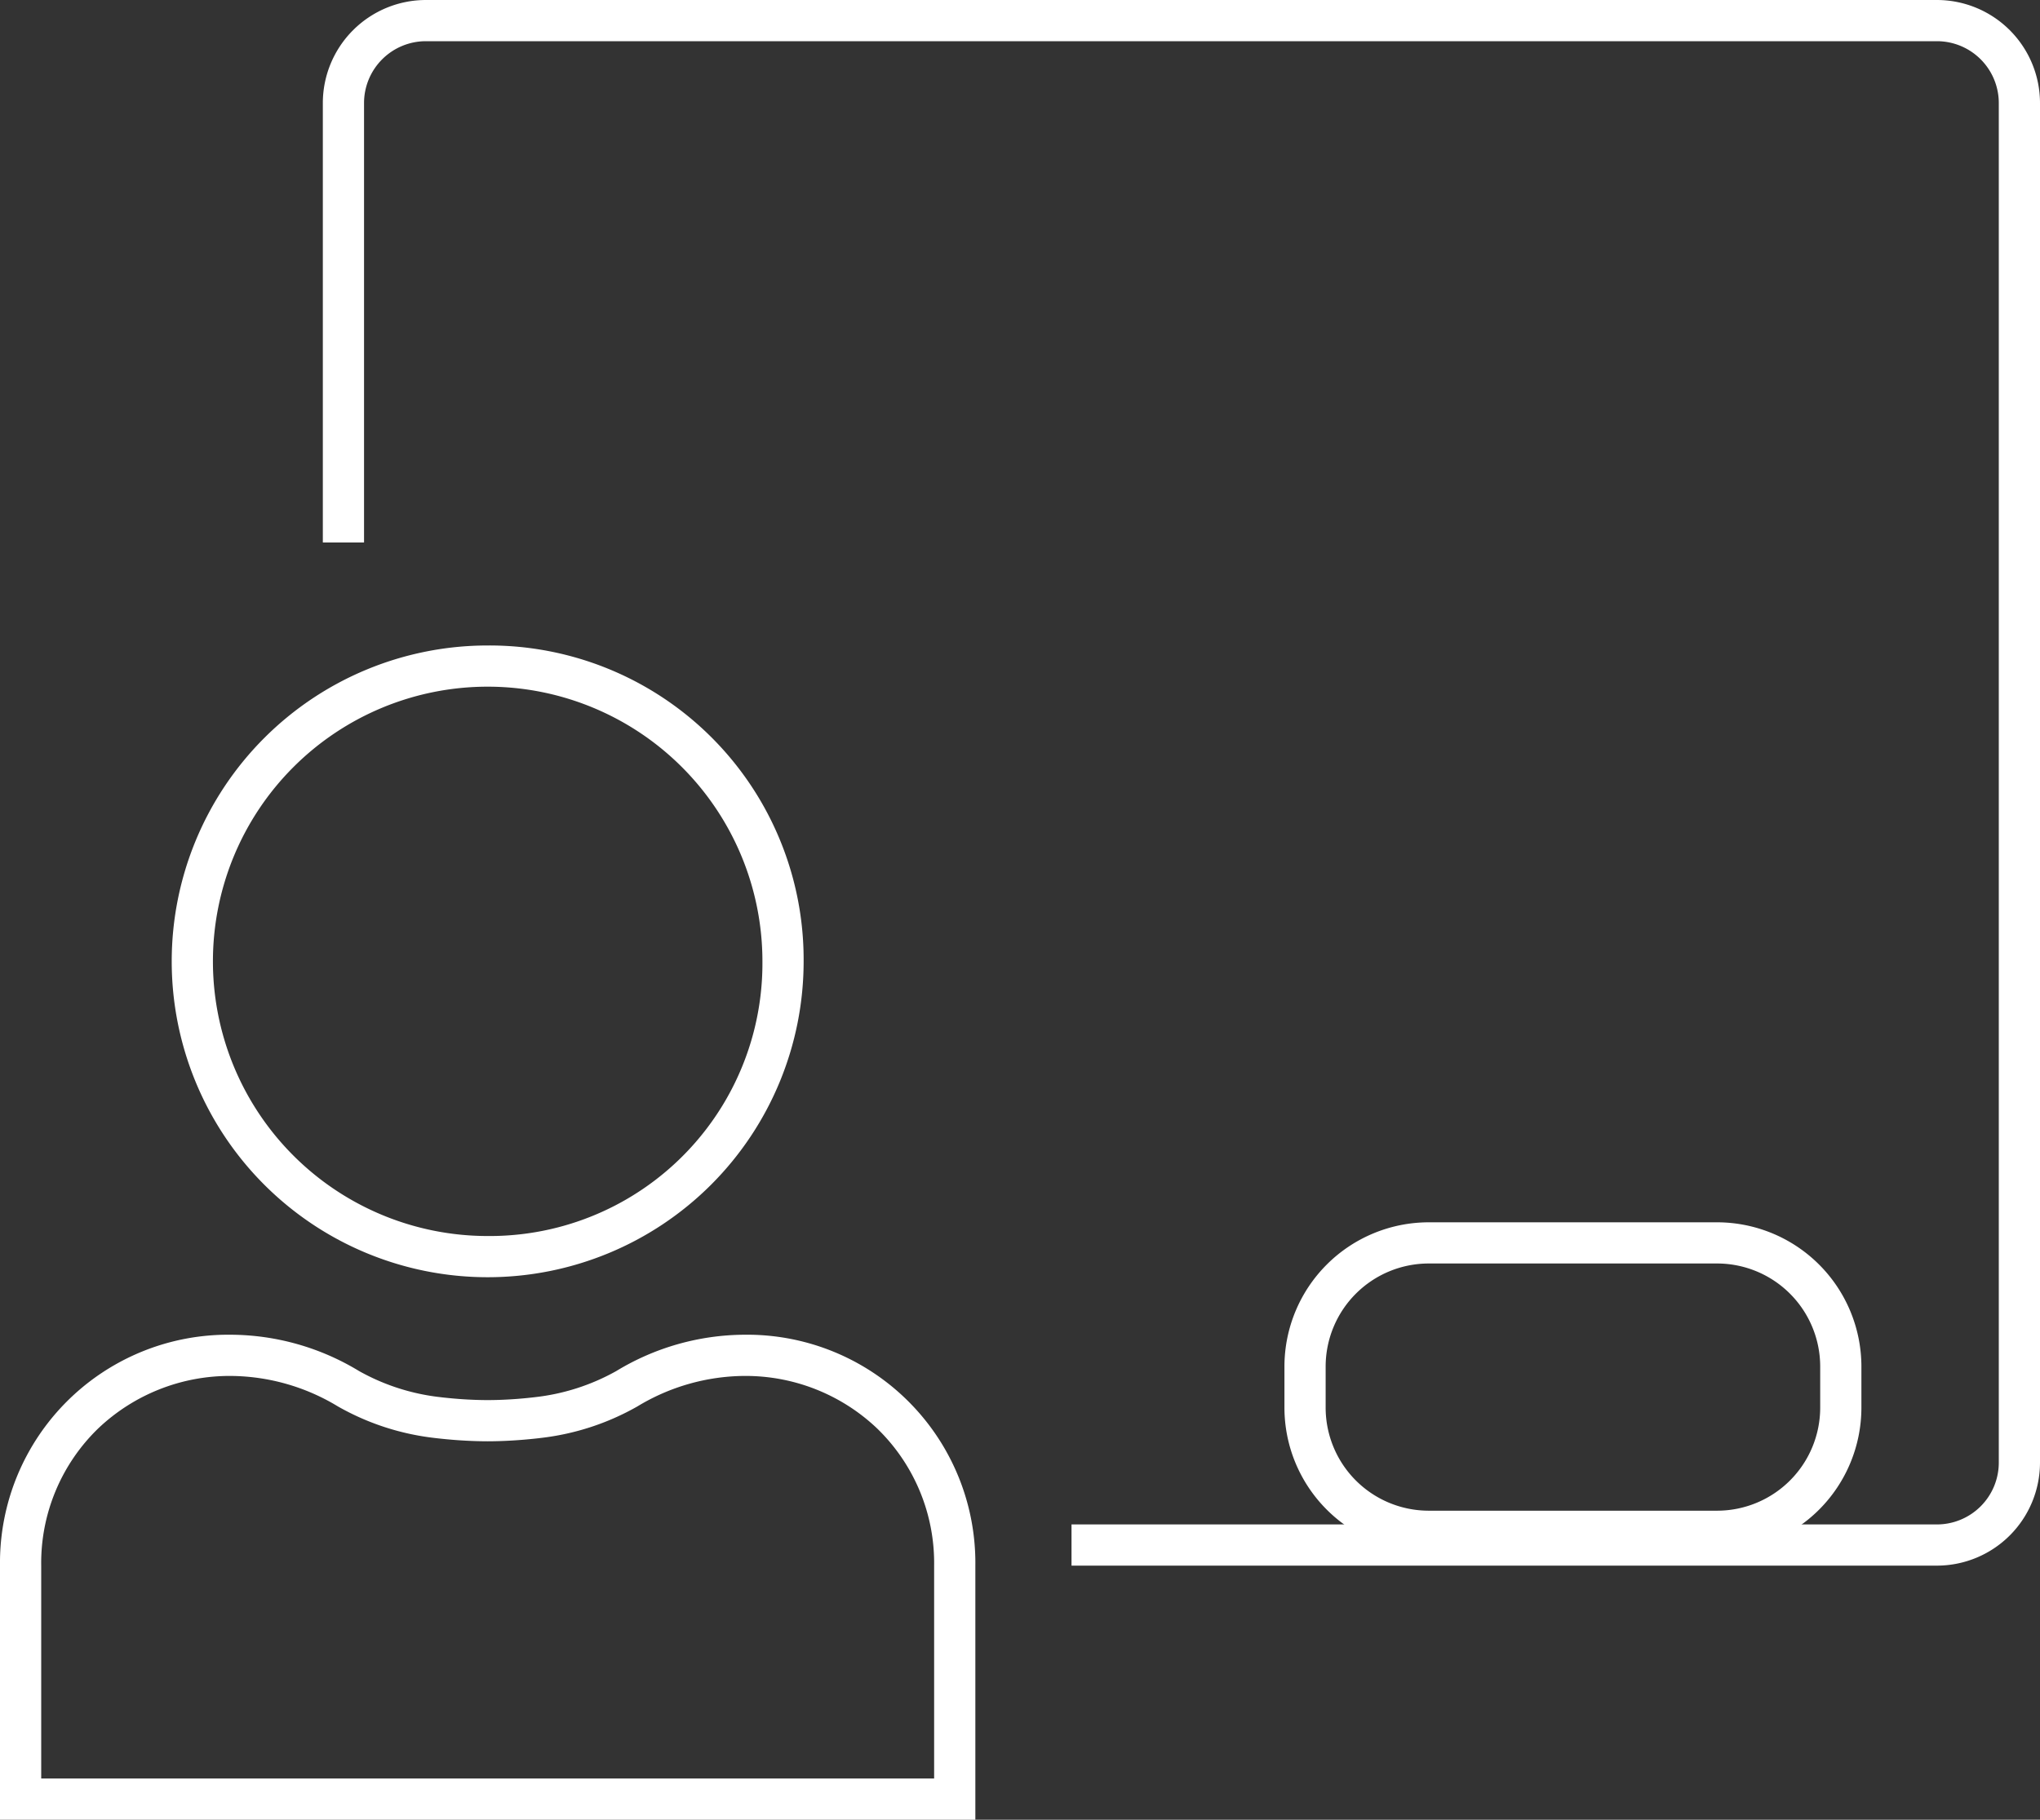 <svg xmlns="http://www.w3.org/2000/svg" viewBox="0 0 161.389 144"><rect x="0" y="0" width="161.389" height="144" fill="#333333" stroke="none"/><defs><style>.a{fill:#fff;}</style></defs><path class="a" d="M135.849,122.808H113.026a11.424,11.424,0,0,1-11.411-11.411v-3.26a11.424,11.424,0,0,1,11.411-11.411H135.849a11.424,11.424,0,0,1,11.411,11.411v3.26A11.424,11.424,0,0,1,135.849,122.808ZM113.026,99.985a8.16,8.16,0,0,0-8.151,8.151v3.26a8.16,8.16,0,0,0,8.151,8.151H135.849A8.16,8.16,0,0,0,144,111.396v-3.26a8.16,8.16,0,0,0-8.151-8.151Z"/><path class="a" d="M153.238,0H33.691a8.16,8.16,0,0,0-8.151,8.151V42.928H28.8V8.151a4.896,4.896,0,0,1,4.891-4.891H153.238a4.896,4.896,0,0,1,4.891,4.891V115.743a4.896,4.896,0,0,1-4.891,4.891H84.77v3.26h68.468a8.16,8.16,0,0,0,8.151-8.151V8.151A8.16,8.16,0,0,0,153.238,0Z"/><path class="a" d="M38.581,51.079A24.996,24.996,0,1,0,63.577,76.075,24.857,24.857,0,0,0,38.581,51.079Zm0,46.732A21.736,21.736,0,1,1,60.317,76.075,21.572,21.572,0,0,1,38.581,97.811Z"/><path class="a" d="M58.904,108.883a15.096,15.096,0,0,1,10.493,4.162,14.821,14.821,0,0,1,4.504,10.85v16.845H3.26V123.894a14.822,14.822,0,0,1,4.504-10.851A15.095,15.095,0,0,1,18.258,108.883a16.547,16.547,0,0,1,8.474,2.412,20.052,20.052,0,0,0,7.69,2.502l.041.005.011.001c.135.017.271.031.407.045l.192.02c1.186.121,2.363.184,3.516.187q1.703-.005,3.528-.19l.162-.017c.137-.014.273-.028.408-.045l.014-.002.032-.004a20.061,20.061,0,0,0,7.695-2.503,16.546,16.546,0,0,1,8.475-2.412m0-3.26a19.685,19.685,0,0,0-10.149,2.875,16.979,16.979,0,0,1-6.45,2.068l-.017.002c-.175.023-.353.038-.53.058-1.038.106-2.104.167-3.176.17-1.072-.003-2.138-.064-3.176-.17-.177-.02-.354-.034-.53-.058l-.017-.002a16.98,16.98,0,0,1-6.45-2.068,19.69,19.69,0,0,0-10.149-2.875A18.052,18.052,0,0,0,0,123.894V144H77.162V123.894a18.054,18.054,0,0,0-18.258-18.272Z"/></svg>